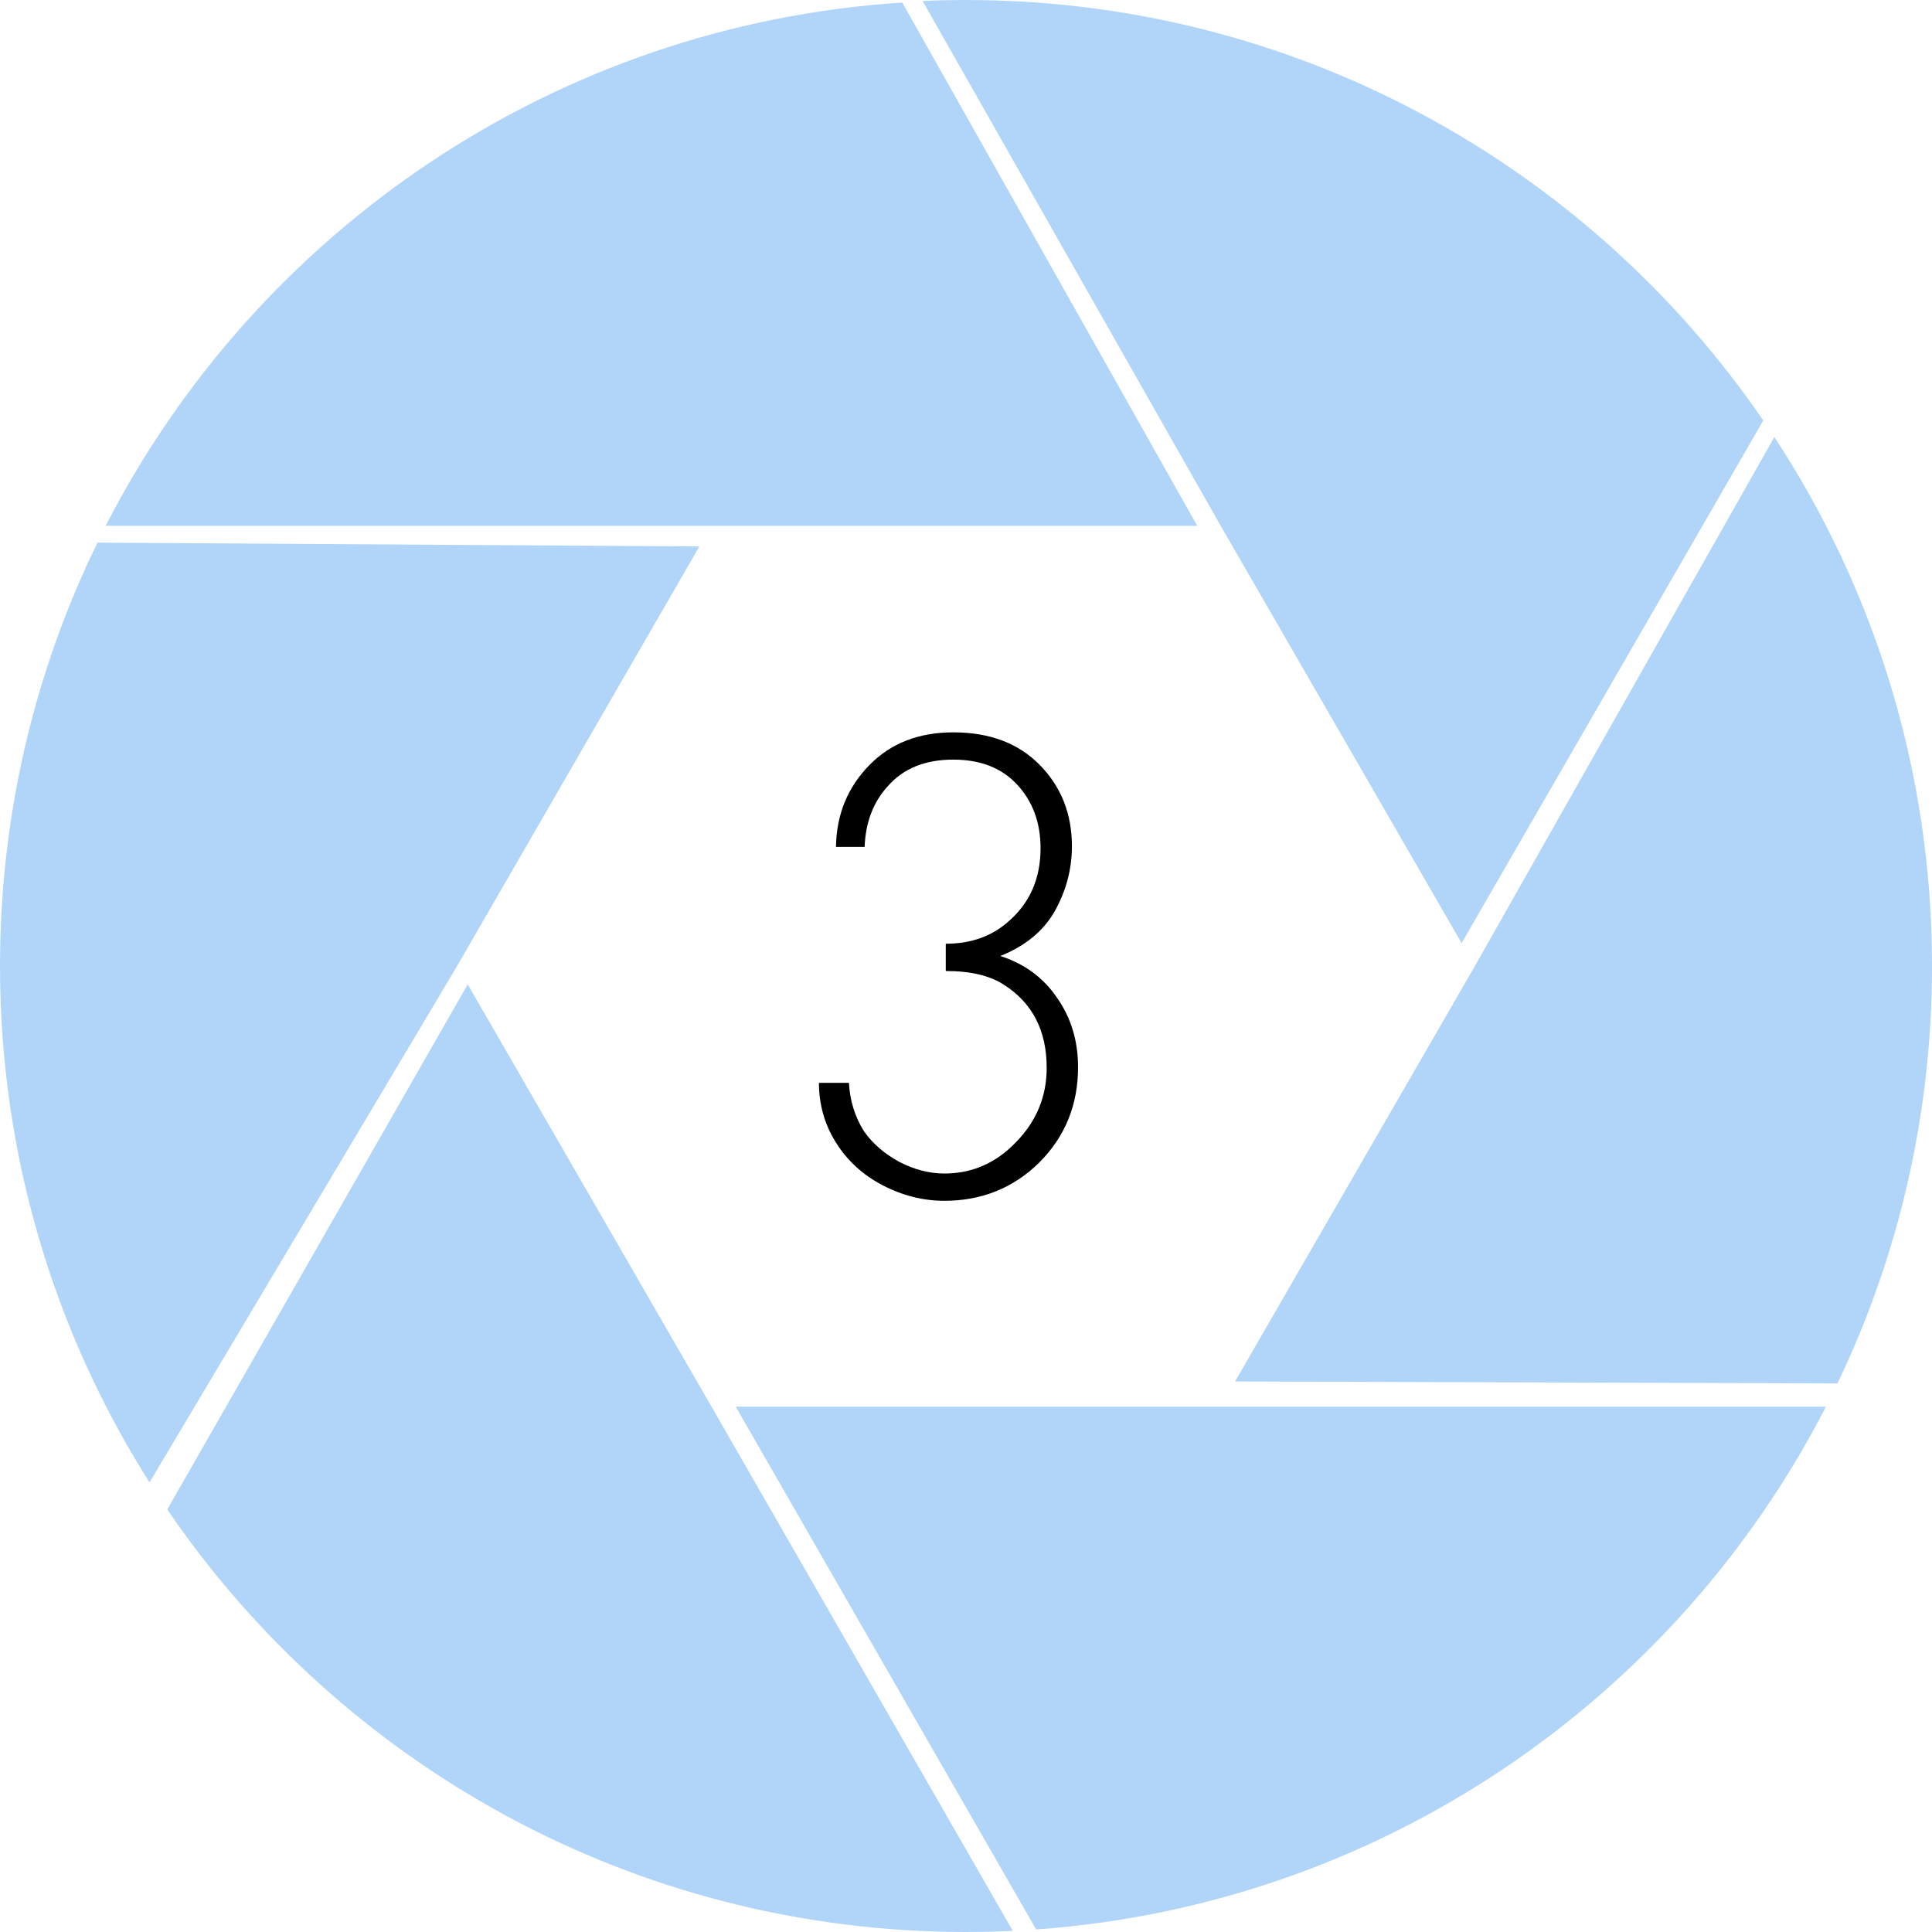 <?xml version="1.0" encoding="UTF-8"?> <svg xmlns="http://www.w3.org/2000/svg" width="68" height="68" viewBox="0 0 68 68" fill="none"><path d="M28.824 38.112H29.88C29.912 38.736 30.088 39.304 30.408 39.816C30.712 40.248 31.128 40.608 31.656 40.896C32.184 41.168 32.712 41.304 33.24 41.304C34.216 41.304 35.056 40.936 35.76 40.2C36.48 39.464 36.84 38.592 36.84 37.584C36.84 36.272 36.336 35.296 35.328 34.656C34.832 34.336 34.152 34.176 33.288 34.176V33.216C34.152 33.216 34.872 32.968 35.448 32.472C36.232 31.816 36.624 30.944 36.624 29.856C36.624 28.96 36.352 28.216 35.808 27.624C35.264 27.032 34.512 26.736 33.552 26.736C32.56 26.736 31.792 27.048 31.248 27.672C30.736 28.232 30.464 28.944 30.432 29.808H29.424C29.44 28.672 29.832 27.712 30.6 26.928C31.352 26.16 32.336 25.776 33.552 25.776C34.832 25.776 35.848 26.16 36.6 26.928C37.352 27.696 37.728 28.648 37.728 29.784C37.728 30.584 37.528 31.344 37.128 32.064C36.728 32.768 36.088 33.296 35.208 33.648C36.056 33.92 36.72 34.408 37.2 35.112C37.696 35.816 37.944 36.632 37.944 37.56C37.944 38.888 37.488 40.008 36.576 40.92C35.664 41.816 34.552 42.264 33.24 42.264C32.488 42.264 31.76 42.08 31.056 41.712C30.352 41.344 29.8 40.832 29.4 40.176C29.016 39.552 28.824 38.864 28.824 38.112Z" fill="black"></path><path d="M68.001 34C68.001 39.262 66.806 44.245 64.672 48.692L43.469 48.624L51.912 34L62.452 15.382C65.962 20.73 68.001 27.128 68.001 34Z" fill="#90C3F5" fill-opacity="0.7"></path><path d="M62.061 14.798L51.444 33.195L42.954 18.489L32.473 0.035C32.979 0.012 33.487 0 33.999 0C45.653 0 55.937 5.862 62.061 14.798Z" fill="#90C3F5" fill-opacity="0.7"></path><path d="M24.615 19.233L16.089 34L5.262 52.176C1.931 46.92 0 40.685 0 34C0 28.656 1.233 23.599 3.431 19.099L24.615 19.233Z" fill="#90C3F5" fill-opacity="0.7"></path><path d="M35.647 67.959C35.101 67.986 34.552 68 33.999 68C22.314 68 12.005 62.104 5.887 53.128L16.462 34.647L25.044 49.511L35.647 67.959Z" fill="#90C3F5" fill-opacity="0.7"></path><path d="M64.266 49.511C58.984 59.797 48.61 67.04 36.472 67.91H36.47L25.895 49.511H64.266Z" fill="#90C3F5" fill-opacity="0.7"></path><path d="M42.139 18.506H3.719C9.036 8.152 19.513 0.881 31.757 0.09L42.139 18.506Z" fill="#90C3F5" fill-opacity="0.7"></path></svg> 